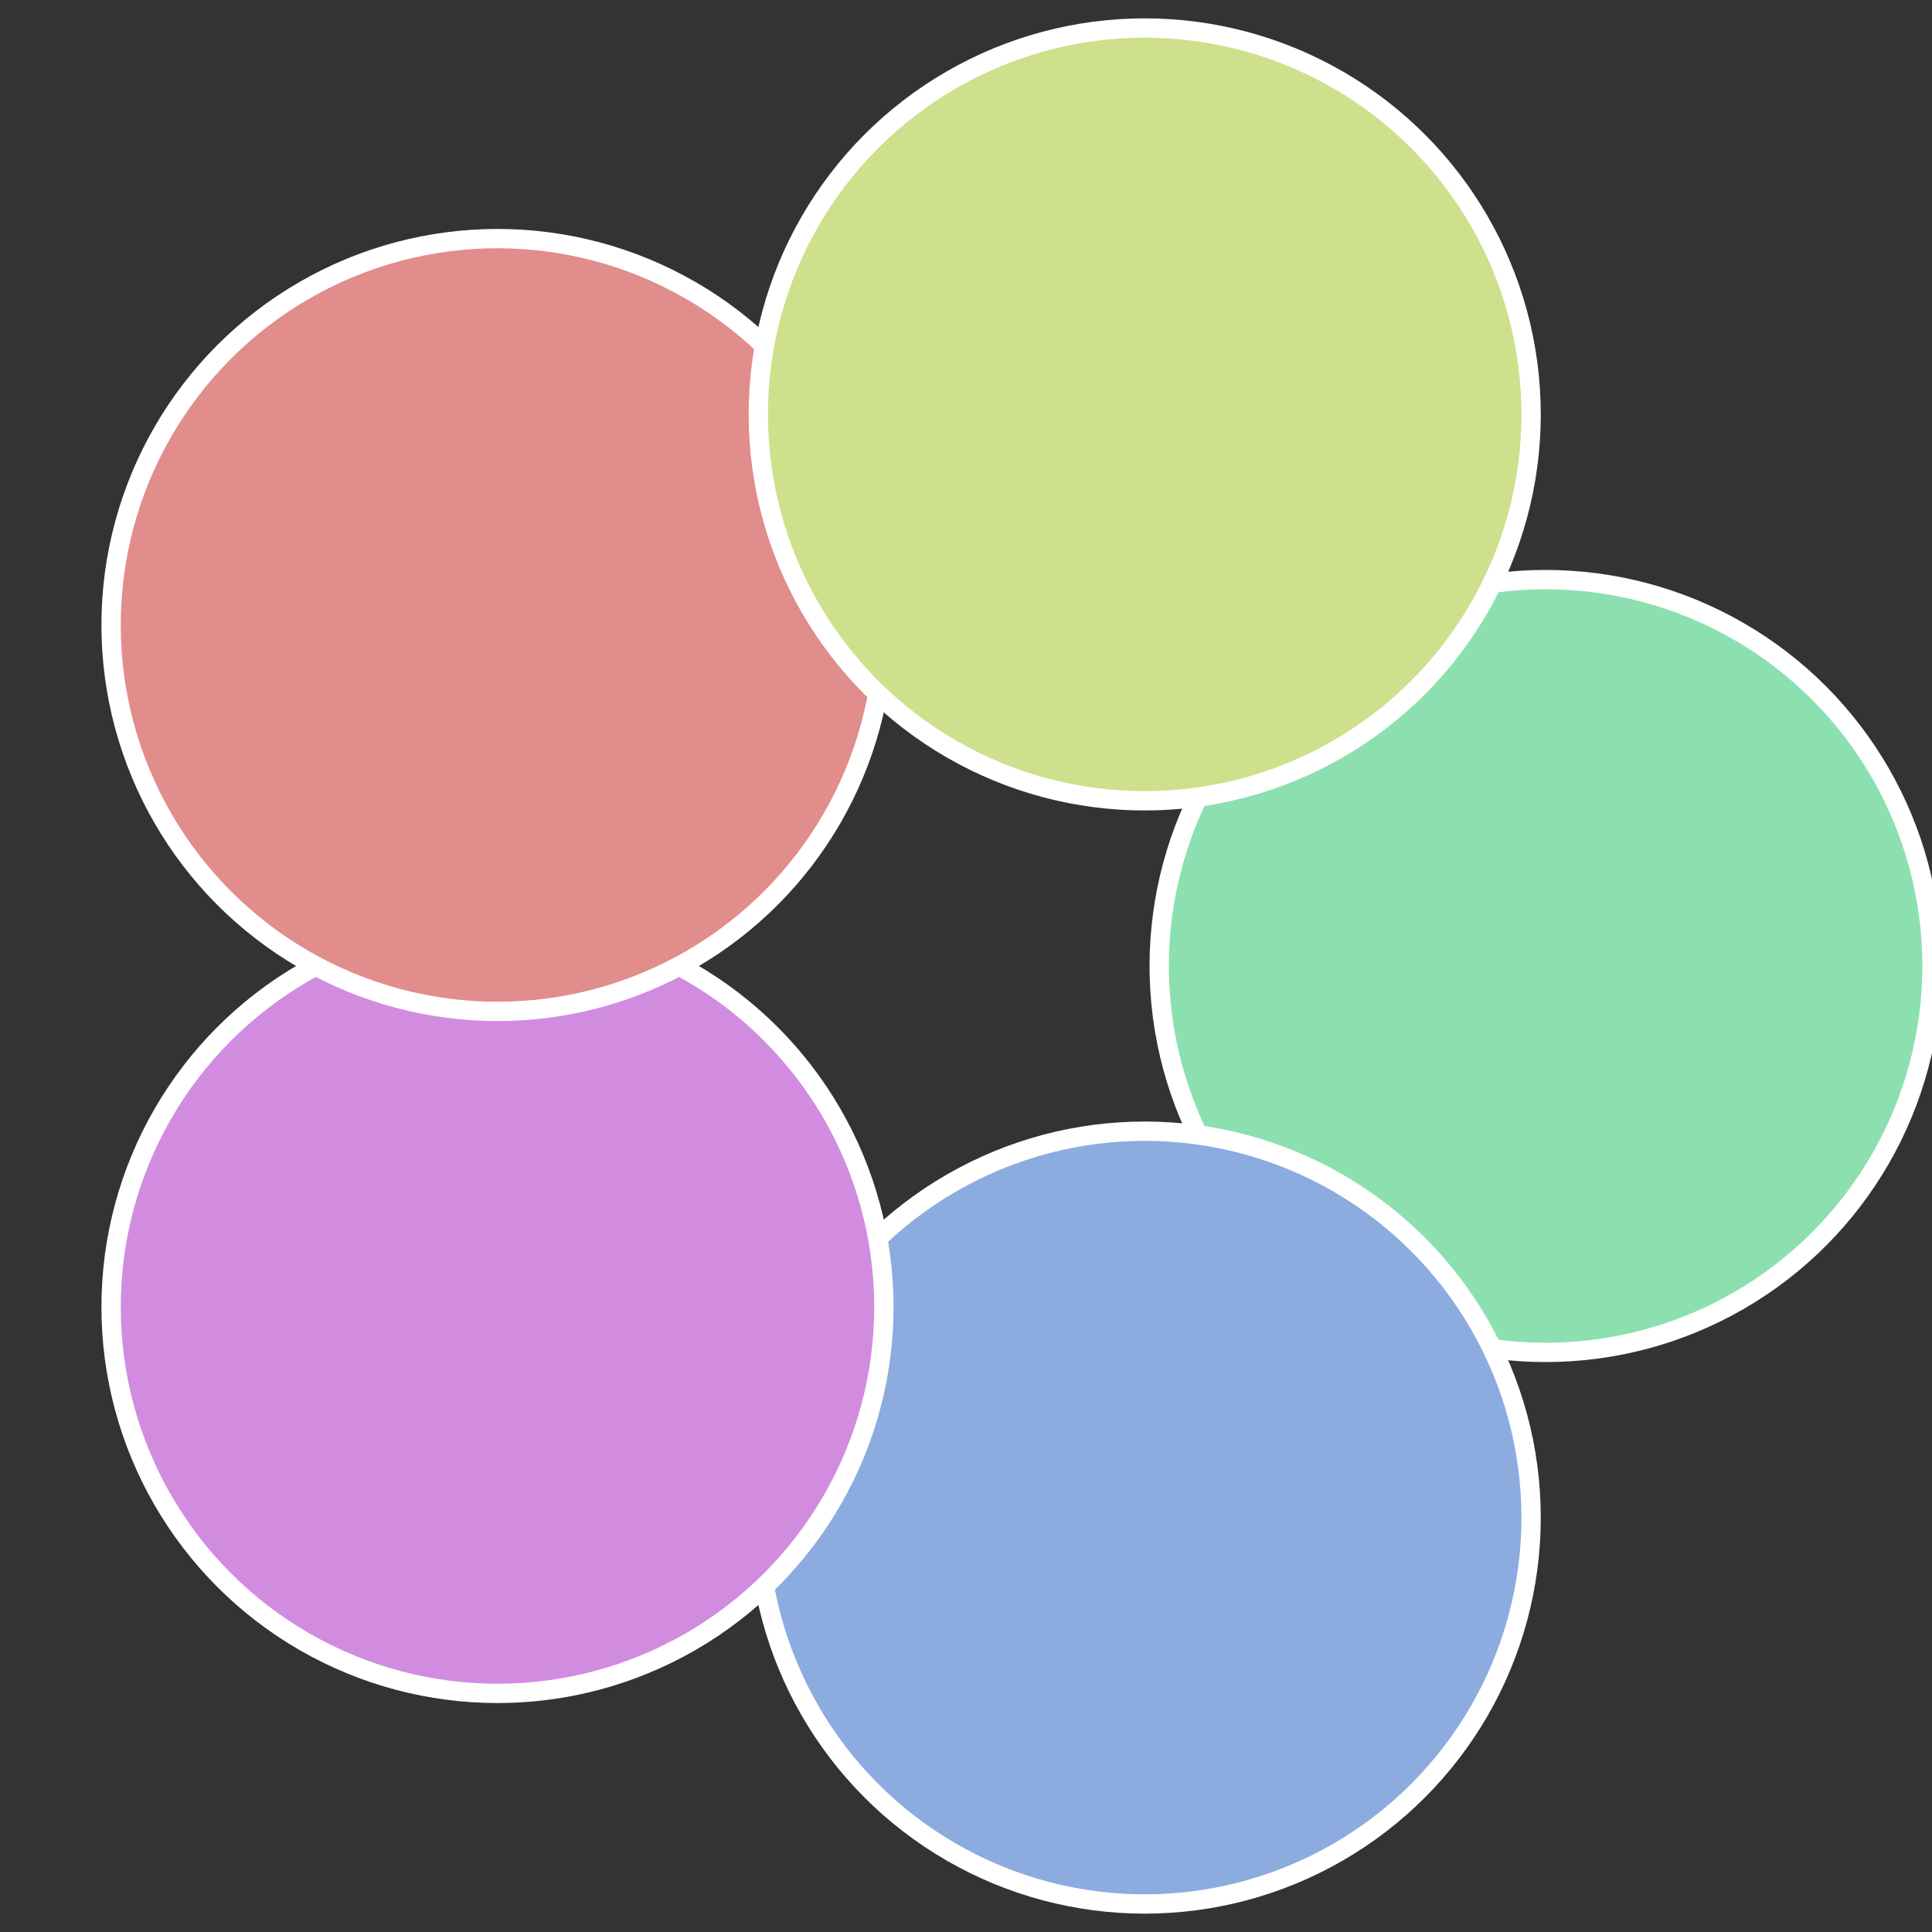<?xml version="1.0" standalone="no"?>
<svg width="500" height="500" viewBox="-1 -1 2 2" xmlns="http://www.w3.org/2000/svg">
 
                <rect x="-1" y="-1" width="2" height="2" fill="#333333" stroke="none"/>
 
                <circle cx="0.6" cy="0" r="0.4" fill="#8ce0b0" stroke="#fff" stroke-width="1%" />
             
                <circle cx="0.185" cy="0.571" r="0.4" fill="#8cace0" stroke="#fff" stroke-width="1%" />
             
                <circle cx="-0.485" cy="0.353" r="0.4" fill="#d18ce0" stroke="#fff" stroke-width="1%" />
             
                <circle cx="-0.485" cy="-0.353" r="0.4" fill="#e08d8c" stroke="#fff" stroke-width="1%" />
             
                <circle cx="0.185" cy="-0.571" r="0.4" fill="#cee08c" stroke="#fff" stroke-width="1%" />
            </svg>
